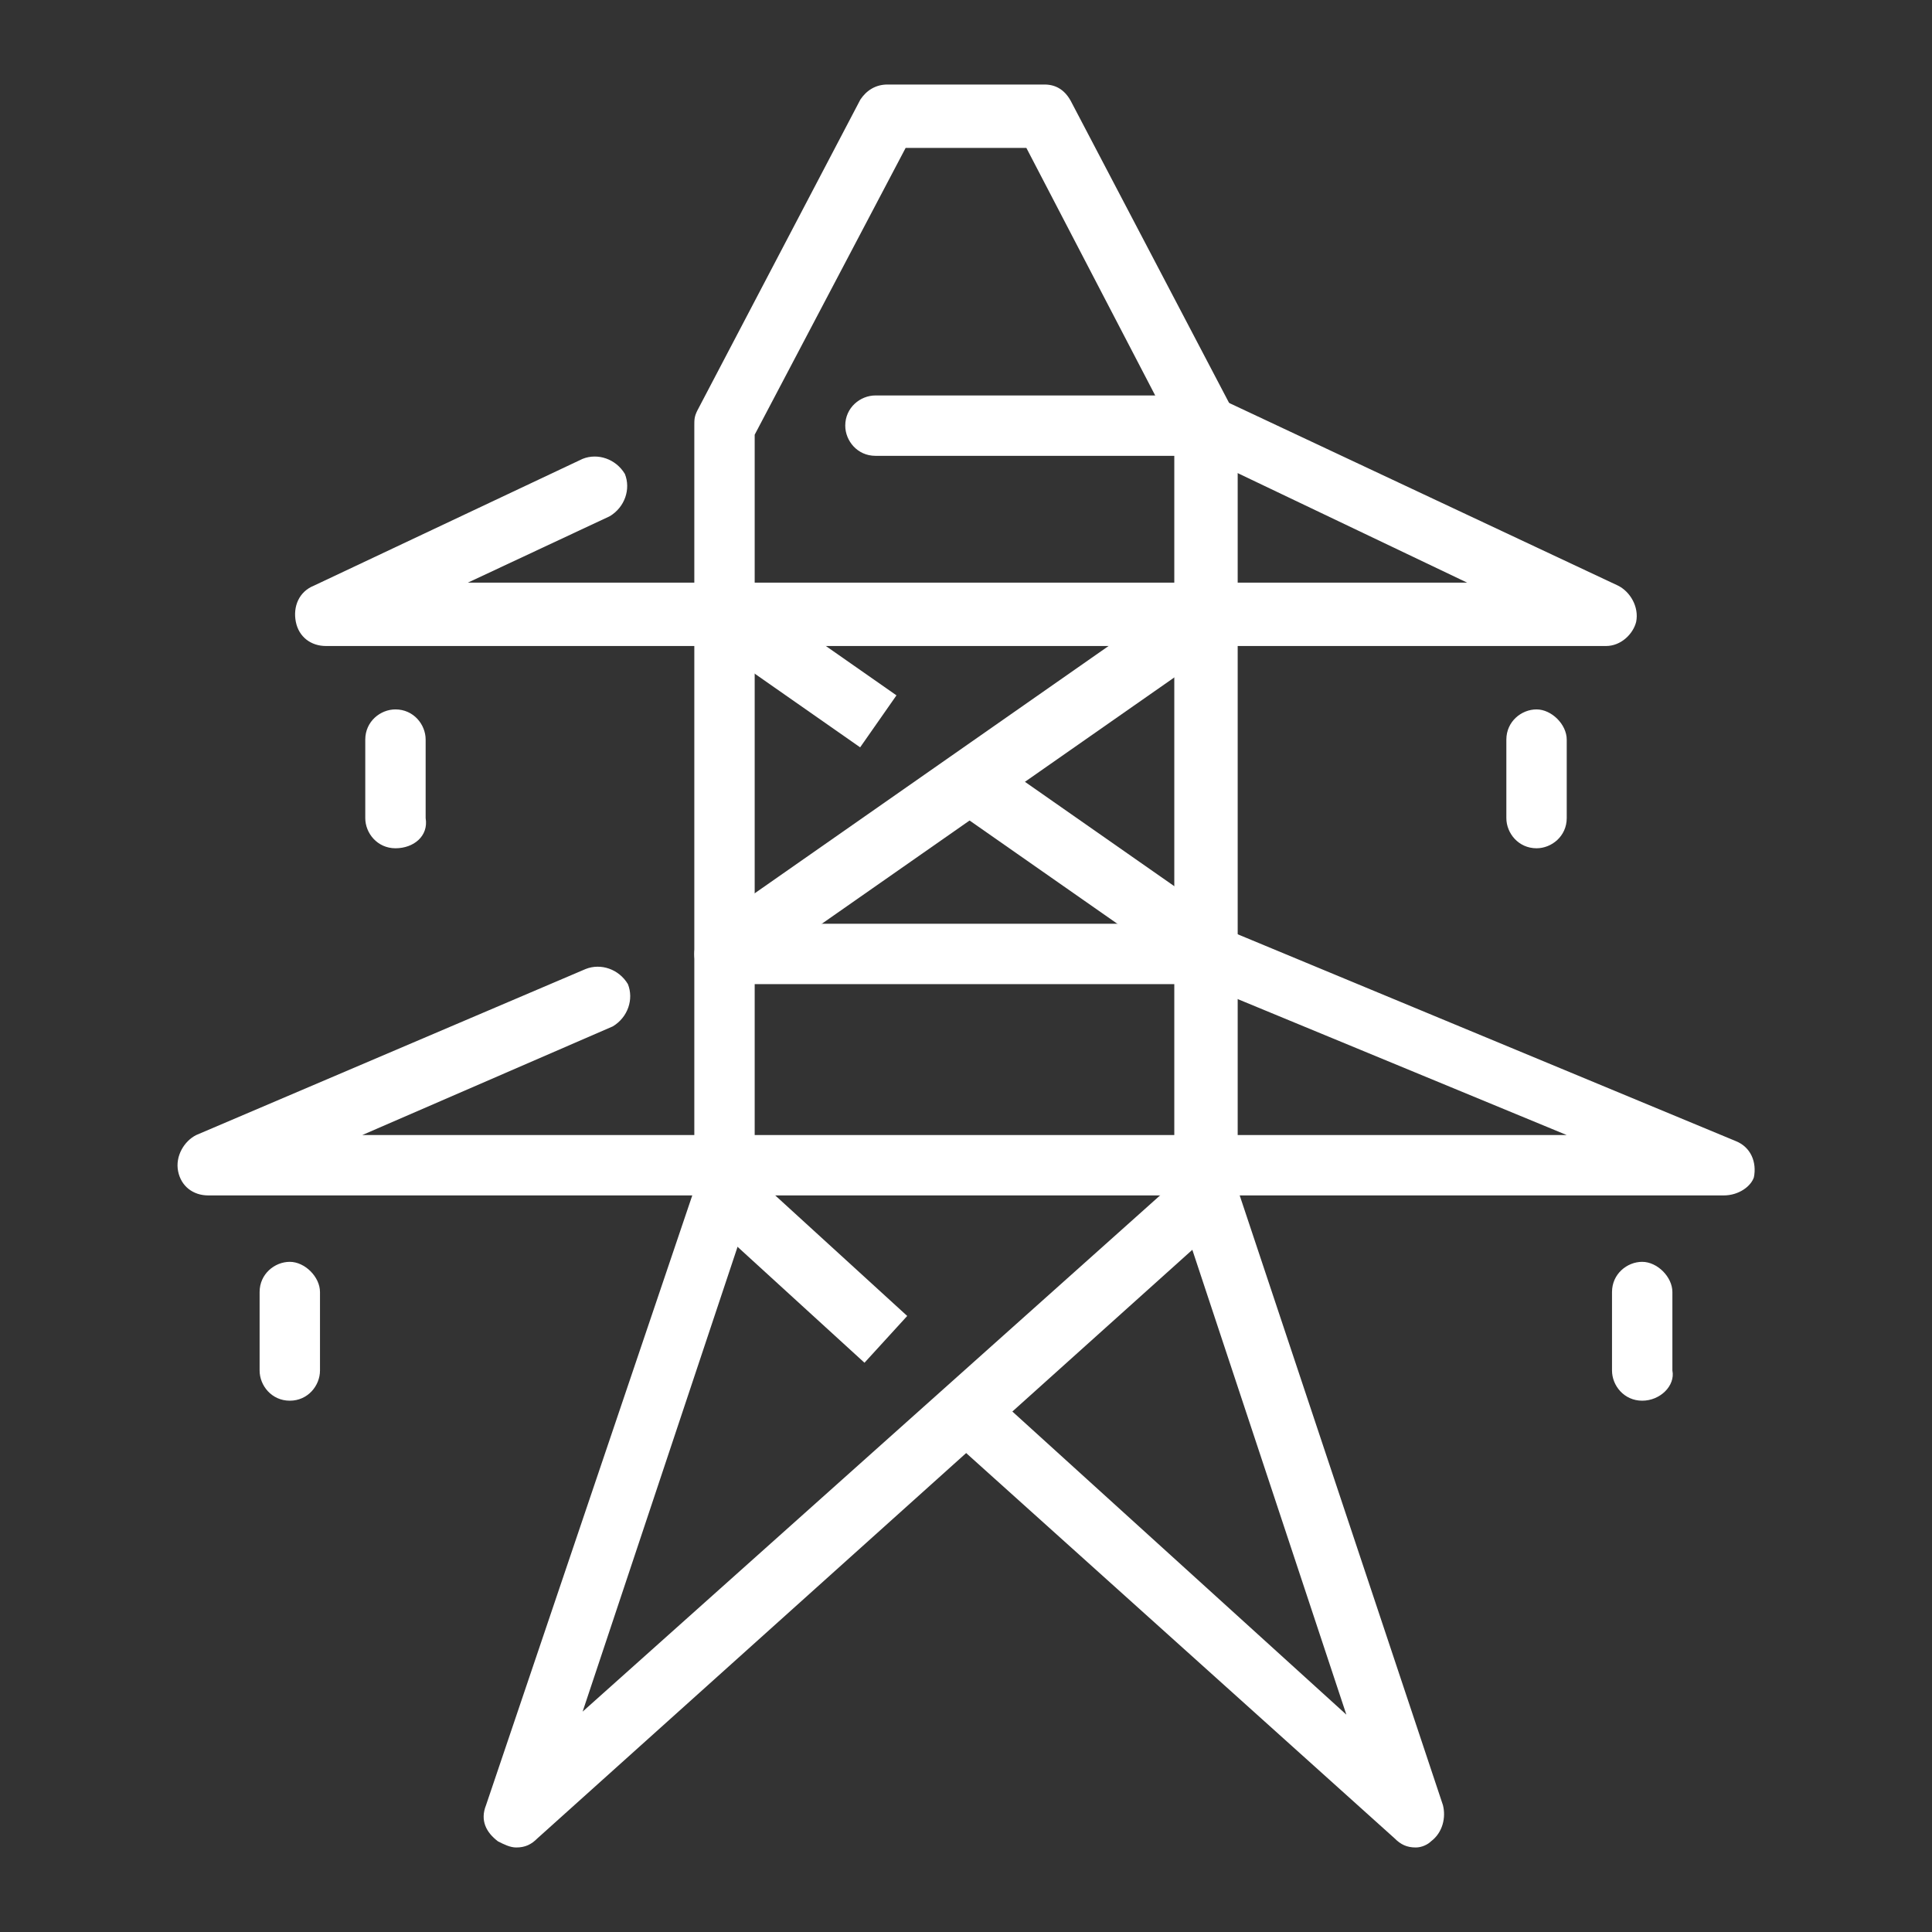 <?xml version="1.0" encoding="utf-8"?>
<!-- Generator: Adobe Illustrator 24.1.0, SVG Export Plug-In . SVG Version: 6.00 Build 0)  -->
<svg version="1.1" id="Layer_1" xmlns="http://www.w3.org/2000/svg" xmlns:xlink="http://www.w3.org/1999/xlink" x="0px" y="0px"
	 width="64px" height="64px" viewBox="0 0 64 64" style="enable-background:new 0 0 64 64;" xml:space="preserve">
<rect x="0" y="0" width="64" height="64" fill="#333333" stroke="none"/>
<style type="text/css">
	.st0{fill:#FFFFFF;}
	.st1{display:none;}
	.st2{display:inline;}
</style>
<g>
	<g>
		<g>
			<g>
				
					<rect x="25.8" y="38.6" transform="matrix(0.674 -0.738 0.738 0.674 -22.331 33.516)" class="st0" width="2.1" height="6.9"/>
			</g>
		</g>
		<g>
			<g>
				<path class="st0" d="M46.9,61.2c-0.3,0-0.5-0.1-0.7-0.3L31.3,47.5l1.4-1.5l11.9,10.8L39,39.9c0-0.1-0.1-0.2-0.1-0.3V14.1h2.1
					v25.3l6.8,20.4c0.1,0.4,0,0.9-0.4,1.2C47.3,61.1,47.1,61.2,46.9,61.2z"/>
			</g>
		</g>
		<g>
			<g>
				<path class="st0" d="M57.1,39.6H6.9c-0.5,0-0.9-0.3-1-0.8c-0.1-0.5,0.2-1,0.6-1.2l12.9-5.5c0.5-0.2,1.1,0,1.4,0.5
					c0.2,0.5,0,1.1-0.5,1.4L12,37.6h39.9l-12.1-5H24c-0.6,0-1-0.5-1-1s0.5-1,1-1H40c0.1,0,0.3,0,0.4,0.1l17.1,7.1
					c0.5,0.2,0.7,0.7,0.6,1.2C58,39.3,57.6,39.6,57.1,39.6z"/>
			</g>
		</g>
		<g>
			<g>
				<path class="st0" d="M53.2,21.4H10.8c-0.5,0-0.9-0.3-1-0.8c-0.1-0.5,0.1-1,0.6-1.2l8.9-4.2c0.5-0.2,1.1,0,1.4,0.5
					c0.2,0.5,0,1.1-0.5,1.4l-4.7,2.2h33.1l-8.8-4.2H29c-0.6,0-1-0.5-1-1c0-0.6,0.5-1,1-1h11c0.2,0,0.3,0,0.4,0.1l13.2,6.2
					c0.4,0.2,0.7,0.7,0.6,1.2C54.1,21,53.7,21.4,53.2,21.4z"/>
			</g>
		</g>
		<g>
			<g>
				
					<rect x="25.5" y="19" transform="matrix(0.573 -0.82 0.82 0.573 -6.782 31.227)" class="st0" width="2.1" height="6.2"/>
			</g>
			<g>
				
					<rect x="35" y="23.9" transform="matrix(0.573 -0.82 0.82 0.573 -8.159 41.749)" class="st0" width="2.1" height="9.7"/>
			</g>
			<g>
				
					<rect x="22.3" y="24.9" transform="matrix(0.82 -0.573 0.573 0.82 -9.074 23.014)" class="st0" width="19.5" height="2.1"/>
			</g>
		</g>
		<g>
			<g>
				<g>
					<path class="st0" d="M13.1,28.1c-0.6,0-1-0.5-1-1v-2.6c0-0.6,0.5-1,1-1c0.6,0,1,0.5,1,1v2.6C14.2,27.7,13.7,28.1,13.1,28.1z"/>
				</g>
			</g>
			<g>
				<g>
					<path class="st0" d="M50.9,28.1c-0.6,0-1-0.5-1-1v-2.6c0-0.6,0.5-1,1-1s1,0.5,1,1v2.6C51.9,27.7,51.4,28.1,50.9,28.1z"/>
				</g>
			</g>
		</g>
		<g>
			<g>
				<g>
					<path class="st0" d="M54.4,46.4c-0.6,0-1-0.5-1-1v-2.6c0-0.6,0.5-1,1-1s1,0.5,1,1v2.6C55.5,45.9,55,46.4,54.4,46.4z"/>
				</g>
			</g>
			<g>
				<g>
					<path class="st0" d="M9.6,46.4c-0.6,0-1-0.5-1-1v-2.6c0-0.6,0.5-1,1-1s1,0.5,1,1v2.6C10.6,45.9,10.2,46.4,9.6,46.4z"/>
				</g>
			</g>
		</g>
	</g>
	<g>
		<path class="st0" d="M17.1,61.2c-0.2,0-0.4-0.1-0.6-0.2c-0.4-0.3-0.6-0.7-0.4-1.2L23,39.4l0-25.3c0-0.2,0-0.3,0.1-0.5l5.4-10.3
			C28.7,3,29,2.8,29.4,2.8h5.2c0.4,0,0.7,0.2,0.9,0.6l5.4,10.3l-1.8,1L34,4.9H30l-5,9.5l0,25.2c0,0.1,0,0.2-0.1,0.3l-5.6,16.8
			L39.1,39l1.4,1.5L17.8,60.9C17.6,61.1,17.4,61.2,17.1,61.2z"/>
	</g>
</g>
<g class="st1">
	<g class="st2">
		<path class="st0" d="M9.9,36c-0.1,0-0.2,0-0.3,0l-1.8-0.5c-0.4-0.1-0.7-0.4-0.8-0.8c-0.2-0.7-3.6-16.1,9.9-28.6
			c0.3-0.3,0.8-0.4,1.2-0.1l4.6,2.7c0.3,0.2,0.5,0.5,0.5,0.9l0.1,8.1c0,0.2-0.1,0.4-0.2,0.6l-2.7,3.8l8.9,4.5l-0.9,1.9l-10-5
			c-0.3-0.1-0.5-0.4-0.5-0.7s0-0.6,0.2-0.9l3.2-4.5l-0.1-7.2l-3.5-2C7.2,18.4,8.5,30.8,8.9,33.7l0.5,0.1l6.6-9.1l1.7,1.2l-7,9.7
			C10.5,35.9,10.2,36,9.9,36z"/>
	</g>
	<g class="st2">
		<rect x="43" y="27.2" transform="matrix(0.448 -0.894 0.894 0.448 -7.024 58.69)" class="st0" width="2.1" height="15.7"/>
	</g>
	<g class="st2">
		<path class="st0" d="M52.7,45.2h-2.1V33L21.9,18.9l0.9-1.9l29.3,14.5c0.4,0.2,0.6,0.5,0.6,0.9V45.2z"/>
	</g>
	<g class="st2">
		<path class="st0" d="M31.1,33.4c-2.1,0-3.8-1.7-3.8-3.8s1.7-3.8,3.8-3.8c2.1,0,3.8,1.7,3.8,3.8S33.2,33.4,31.1,33.4z M31.1,27.9
			c-0.9,0-1.7,0.8-1.7,1.7s0.8,1.7,1.7,1.7c0.9,0,1.7-0.8,1.7-1.7S32.1,27.9,31.1,27.9z"/>
	</g>
	<g class="st2">
		<g>
			
				<rect x="12.3" y="43.3" transform="matrix(0.287 -0.958 0.958 0.287 -24.284 56.079)" class="st0" width="26.5" height="2.1"/>
		</g>
		<g>
			
				<rect x="35.9" y="31.1" transform="matrix(0.958 -0.286 0.286 0.958 -11.16 12.429)" class="st0" width="2.1" height="26.5"/>
		</g>
	</g>
	<g class="st2">
		<rect x="26.8" y="39.6" class="st0" width="8.9" height="2.1"/>
	</g>
	<g class="st2">
		<rect x="24" y="49.2" class="st0" width="14.4" height="2.1"/>
	</g>
	<g class="st2">
		
			<rect x="31.5" y="38.1" transform="matrix(0.61 -0.792 0.792 0.61 -23.261 43.426)" class="st0" width="2.1" height="14.5"/>
	</g>
	<g class="st2">
		<rect x="4.7" y="56.1" class="st0" width="54.5" height="2.1"/>
	</g>
	<g class="st2">
		<path class="st0" d="M56,57.1h-2.1v-7.5h-4.5v7.5h-2.1v-8.5c0-0.6,0.5-1,1-1H55c0.6,0,1,0.5,1,1V57.1z"/>
	</g>
	<g class="st2">
		<rect x="8" y="35" class="st0" width="2.1" height="18.7"/>
	</g>
</g>
<g class="st1">
	<g class="st2">
		<g>
			<g>
				<path class="st0" d="M39.9,29.2L35.1,8.4h-0.9l-4.8,20.9l-2-0.5l5-21.7c0.1-0.5,0.5-0.8,1-0.8h2.5c0.5,0,0.9,0.3,1,0.8l5,21.7
					L39.9,29.2z"/>
			</g>
		</g>
		<g>
			<rect x="31.8" y="14.2" class="st0" width="5.8" height="2.1"/>
		</g>
		<g>
			<rect x="29.7" y="23" class="st0" width="9.9" height="2.1"/>
		</g>
		<g>
			
				<rect x="34.6" y="14" transform="matrix(0.725 -0.689 0.689 0.725 -3.705 29.916)" class="st0" width="2.1" height="11.2"/>
		</g>
	</g>
	<g class="st2">
		<path class="st0" d="M56,57.7c-2.8,0-4.9-1.2-5.9-2c-5.8,3.8-10.4,1.2-12.1,0c-5.8,3.8-10.4,1.2-12.1,0c-5.8,3.8-10.4,1.2-12.1,0
			c-7.3,4.8-12.7-0.5-12.7-0.6c-0.4-0.4-0.4-1.1,0-1.5c0.4-0.4,1.1-0.4,1.5,0c0.2,0.2,4.6,4.4,10.7-0.1c0.4-0.3,1-0.3,1.3,0.1
			c0.2,0.2,4.6,4.4,10.7-0.1c0.4-0.3,1-0.3,1.3,0.1c0.2,0.2,4.6,4.4,10.7-0.1c0.4-0.3,1-0.3,1.3,0.1c0.2,0.2,4.6,4.4,10.7-0.1
			c0.4-0.3,1-0.3,1.4,0.1c0.2,0.2,4.6,4.4,10.7-0.1c0.5-0.3,1.1-0.2,1.4,0.2c0.3,0.5,0.2,1.1-0.2,1.4C60.2,57.1,57.9,57.7,56,57.7z"
			/>
	</g>
	<g class="st2">
		<g>
			<g>
				<rect x="21.8" y="41.2" class="st0" width="2.1" height="11"/>
			</g>
			<g>
				<rect x="27.8" y="41.2" class="st0" width="2.1" height="11"/>
			</g>
		</g>
		<g>
			<g>
				<rect x="46.1" y="41.2" class="st0" width="2.1" height="11"/>
			</g>
			<g>
				<rect x="52" y="41.2" class="st0" width="2.1" height="11"/>
			</g>
		</g>
	</g>
	<g class="st2">
		<rect x="12.6" y="16.3" class="st0" width="14.7" height="2.1"/>
	</g>
	<g class="st2">
		<rect x="8.8" y="21.7" class="st0" width="2.1" height="30.6"/>
	</g>
	<g class="st2">
		<g>
			<polygon class="st0" points="25.9,33.7 23.8,33.7 23.8,28.5 44.4,28.5 44.4,30.6 25.9,30.6 			"/>
		</g>
		<g>
			<path class="st0" d="M61.3,41.9H15.5v-9.2h43.7v-8.8H49.1v6.7H47v-8.8h14.3V41.9z M17.6,39.8h41.6v-5.1H17.6V39.8z"/>
		</g>
		<g>
			<g>
				<rect x="51.1" y="26" class="st0" width="2.1" height="3.3"/>
			</g>
			<g>
				<rect x="55" y="26" class="st0" width="2.1" height="3.3"/>
			</g>
		</g>
	</g>
	<g class="st2">
		<path class="st0" d="M20.5,34.3L6.6,19.4C5.4,18,5.5,16.1,6.7,15c1.2-1.2,3.2-1.3,4.4-0.1L26,28.7l-1.4,1.5L9.7,16.4
			c-0.4-0.4-1.1-0.4-1.5,0c-0.4,0.4-0.4,1.1,0,1.6L22,32.9L20.5,34.3z"/>
	</g>
</g>
<g class="st1">
	<g class="st2">
		<path class="st0" d="M55.2,28.2H24.3c-0.6,0-1-0.5-1-1s0.5-1,1-1h29.8v-2.5H9.9v2.5h8.3c0.6,0,1,0.5,1,1s-0.5,1-1,1H8.8
			c-0.6,0-1-0.5-1-1v-4.6c0-0.6,0.5-1,1-1h46.4c0.6,0,1,0.5,1,1v4.6C56.2,27.7,55.8,28.2,55.2,28.2z"/>
	</g>
	<g class="st2">
		<g>
			
				<rect x="12.4" y="27.2" transform="matrix(0.977 -0.214 0.214 0.977 -6.987 3.668)" class="st0" width="2.1" height="13.6"/>
		</g>
		<g>
			<rect x="41.7" y="34.6" transform="matrix(0.215 -0.977 0.977 0.215 4.592 77.054)" class="st0" width="17" height="2.1"/>
		</g>
	</g>
	<g class="st2">
		<polygon class="st0" points="51.4,19.7 43.9,17.5 42.1,13.1 31.5,8.3 27.5,12.3 26,10.9 31,5.8 43.7,11.5 45.4,15.8 52,17.7 		"/>
	</g>
	<g class="st2">
		<polygon class="st0" points="14.2,19.6 12.4,18.6 17.3,9.9 24.3,8.4 31.2,14.3 29.9,15.8 23.7,10.7 18.6,11.7 		"/>
	</g>
	<g class="st2">
		<g>
			<g>
				<g>
					<g>
						<path class="st0" d="M23.6,52.4c0,0.3-0.2,0.5-0.5,0.5c-0.3,0-0.5-0.2-0.5-0.5c0-0.3,0.2-0.5,0.5-0.5
							C23.4,51.9,23.6,52.1,23.6,52.4z"/>
						<path class="st0" d="M23.1,54c-0.9,0-1.5-0.7-1.5-1.5c0-0.9,0.7-1.5,1.5-1.5s1.5,0.7,1.5,1.5C24.6,53.3,23.9,54,23.1,54z
							 M23.1,51.9c-0.3,0-0.5,0.2-0.5,0.5c0,0.3,0.2,0.5,0.5,0.5s0.5-0.2,0.5-0.5C23.6,52.1,23.4,51.9,23.1,51.9z"/>
					</g>
				</g>
			</g>
			<g>
				<path class="st0" d="M23.1,58.2c-3.2,0-5.8-2.6-5.8-5.8c0-3.2,2.6-5.8,5.8-5.8c3.2,0,5.8,2.6,5.8,5.8
					C28.8,55.6,26.2,58.2,23.1,58.2z M23.1,48.7c-2,0-3.7,1.6-3.7,3.7c0,2,1.6,3.7,3.7,3.7c2,0,3.7-1.6,3.7-3.7
					C26.7,50.4,25.1,48.7,23.1,48.7z"/>
			</g>
		</g>
		<g>
			<g>
				<g>
					<g>
						<path class="st0" d="M41.4,52.4c0,0.3-0.2,0.5-0.5,0.5c-0.3,0-0.5-0.2-0.5-0.5c0-0.3,0.2-0.5,0.5-0.5
							C41.2,51.9,41.4,52.1,41.4,52.4z"/>
						<path class="st0" d="M40.9,54c-0.9,0-1.5-0.7-1.5-1.5c0-0.9,0.7-1.5,1.5-1.5c0.9,0,1.5,0.7,1.5,1.5C42.5,53.3,41.8,54,40.9,54
							z M40.9,51.9c-0.3,0-0.5,0.2-0.5,0.5c0,0.3,0.2,0.5,0.5,0.5c0.3,0,0.5-0.2,0.5-0.5C41.5,52.1,41.2,51.9,40.9,51.9z"/>
					</g>
				</g>
			</g>
			<g>
				<path class="st0" d="M40.9,58.2c-3.2,0-5.8-2.6-5.8-5.8c0-3.2,2.6-5.8,5.8-5.8c3.2,0,5.8,2.6,5.8,5.8
					C46.7,55.6,44.1,58.2,40.9,58.2z M40.9,48.7c-2,0-3.7,1.6-3.7,3.7c0,2,1.6,3.7,3.7,3.7c2,0,3.7-1.6,3.7-3.7
					C44.6,50.4,43,48.7,40.9,48.7z"/>
			</g>
		</g>
	</g>
	<g class="st2">
		<g>
			<rect x="27.8" y="50.4" class="st0" width="8.4" height="2.1"/>
		</g>
		<g>
			<path class="st0" d="M52.4,52.5h-3.5v-2.1h2.5V45H12.6v5.4h2.3v2.1h-3.3c-0.6,0-1-0.5-1-1V44c0-0.6,0.5-1,1-1h40.8
				c0.6,0,1,0.5,1,1v7.5C53.5,52.1,53,52.5,52.4,52.5z"/>
		</g>
		<g>
			<g>
				<rect x="5.7" y="43.8" class="st0" width="2.1" height="7.9"/>
			</g>
			<g>
				<rect x="7.1" y="46.7" class="st0" width="4" height="2.1"/>
			</g>
		</g>
		<g>
			<g>
				<rect x="56.3" y="43.8" class="st0" width="2.1" height="7.9"/>
			</g>
			<g>
				<rect x="52.8" y="46.7" class="st0" width="4" height="2.1"/>
			</g>
		</g>
	</g>
</g>
</svg>
